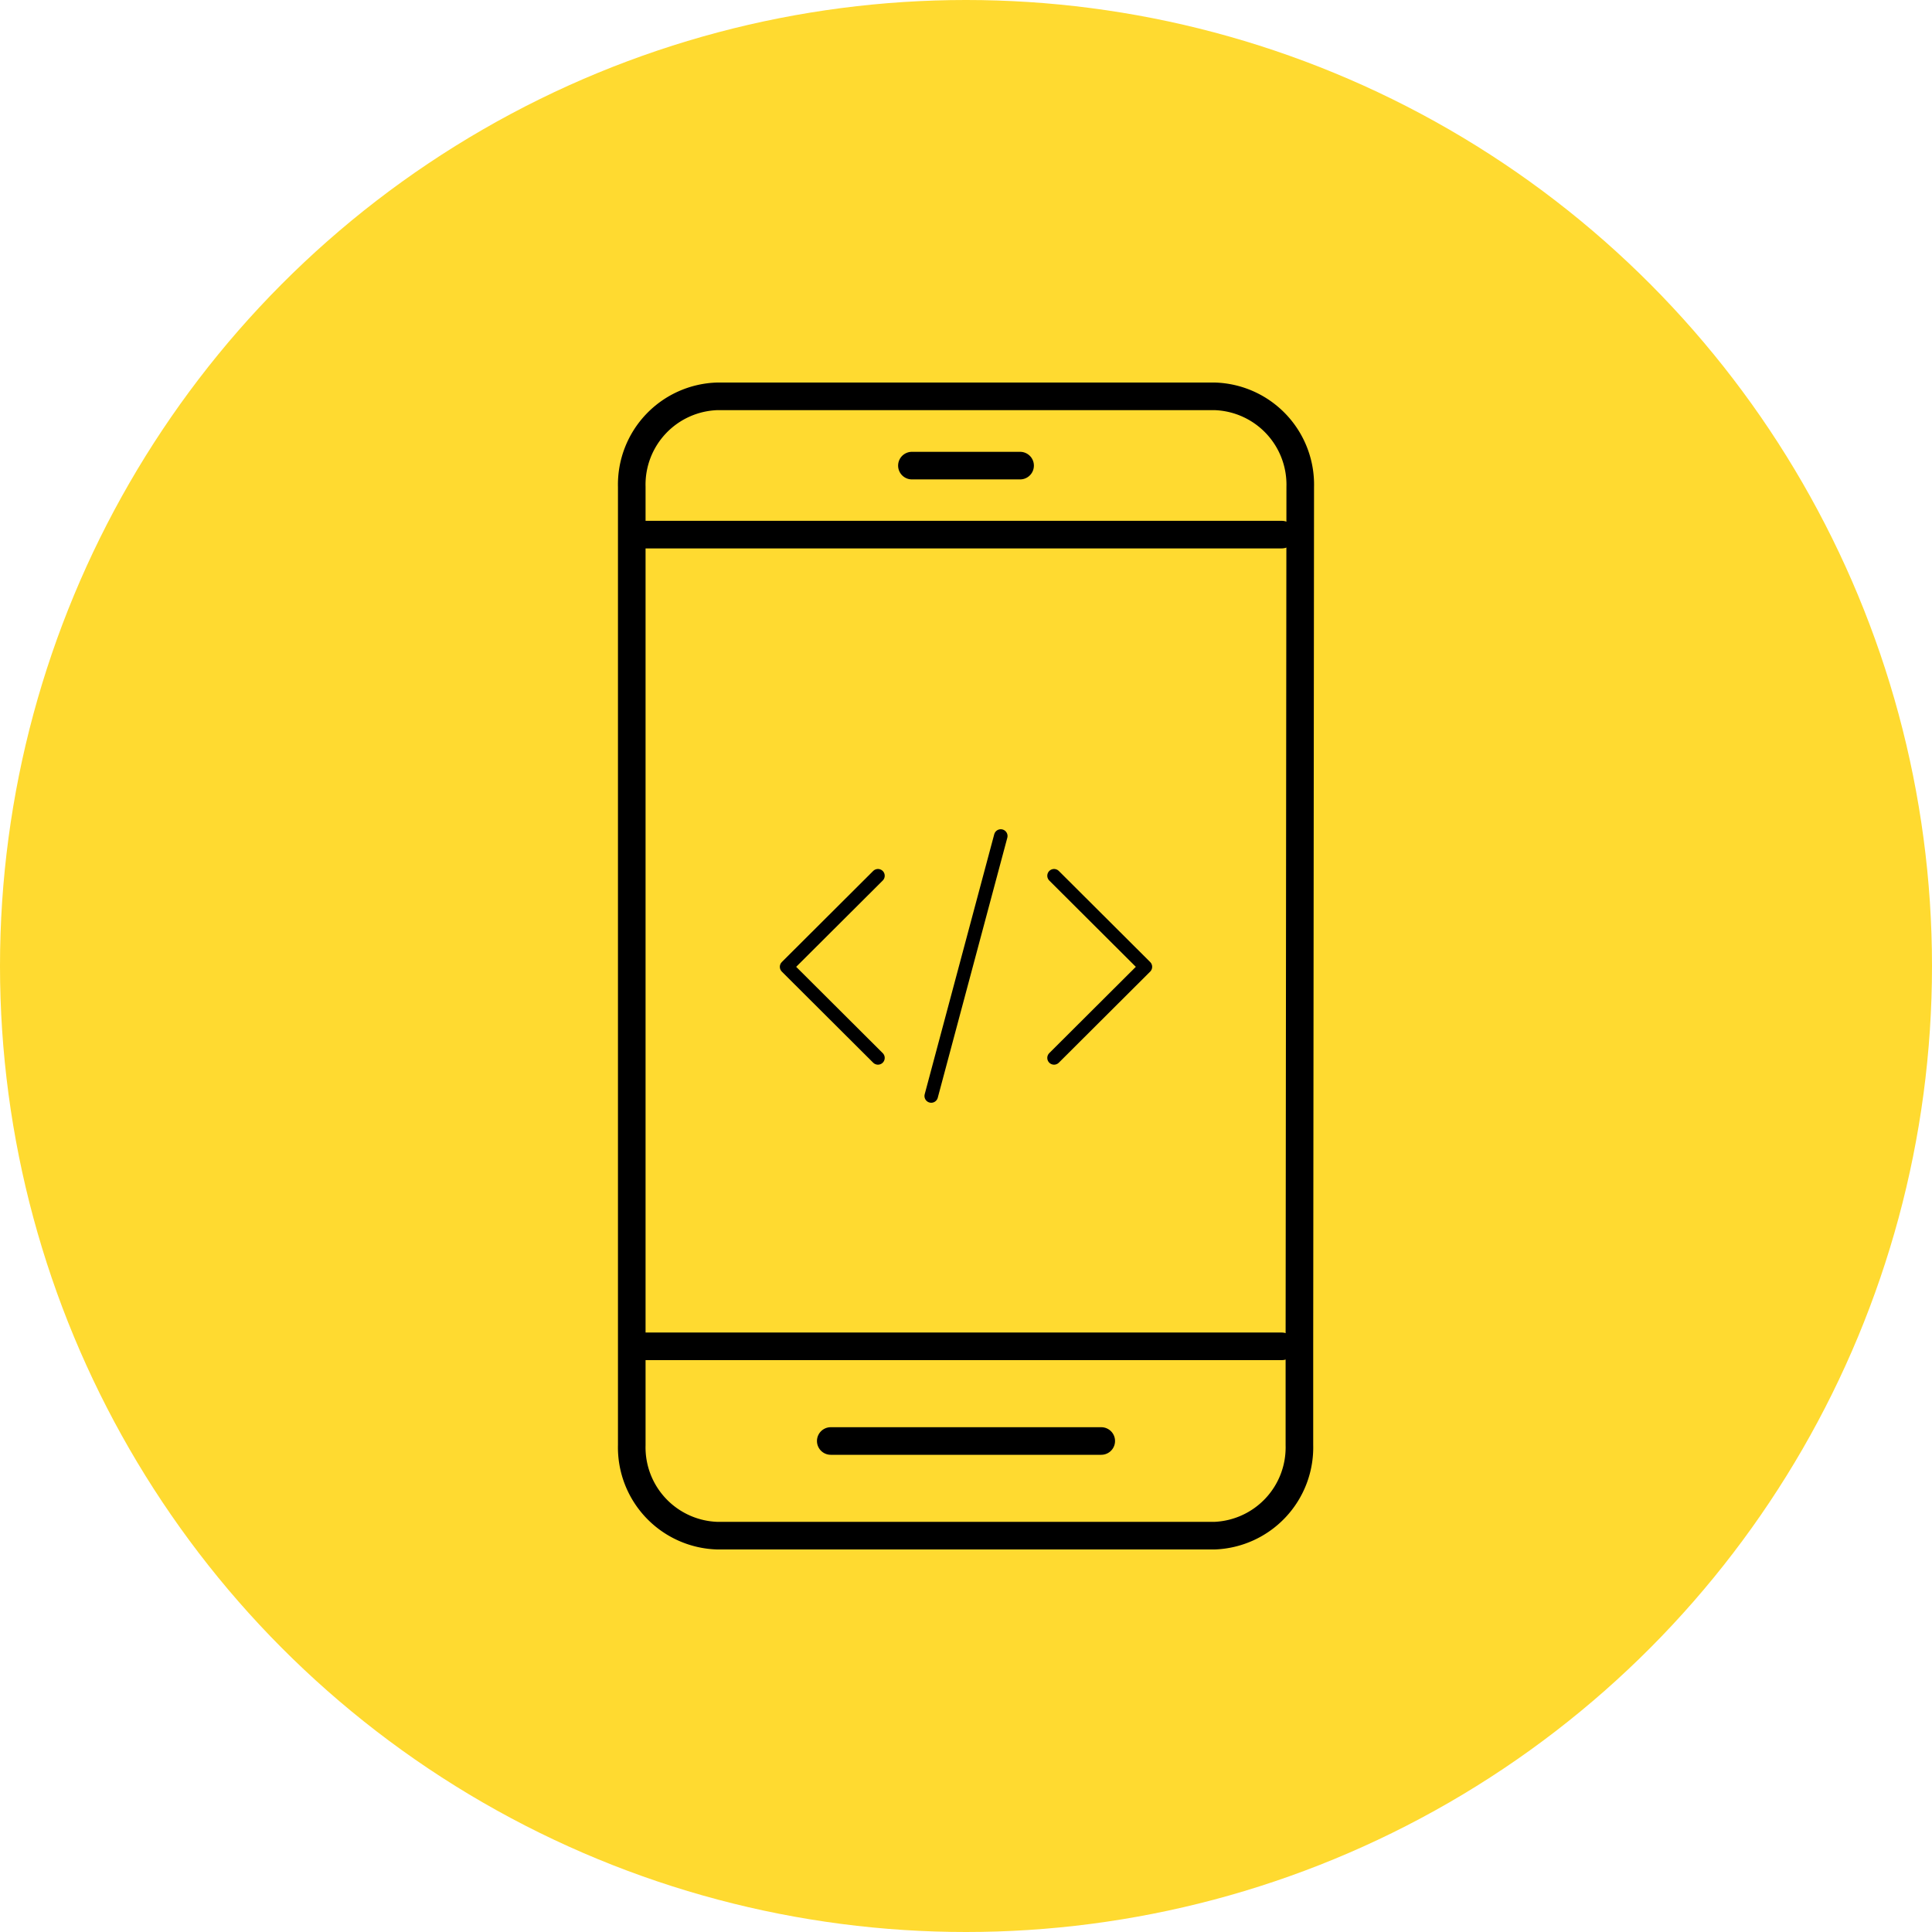 <svg xmlns="http://www.w3.org/2000/svg" width="70" height="70" viewBox="0 0 70 70"><defs><style>.cls-1{fill:#ffda30;}.cls-2,.cls-3{fill:none;stroke:#000;stroke-linecap:round;stroke-linejoin:round;}.cls-3{stroke-width:0.49px;}</style></defs><g id="Layer_2" data-name="Layer 2"><g id="Layer_1-2" data-name="Layer 1"><circle class="cls-1" cx="35" cy="35" r="35"/><path class="cls-2" d="M47.08,48.73v3.63A3.2,3.2,0,0,1,44,55.64H26a3.2,3.2,0,0,1-3.11-3.28V17.64A3.2,3.2,0,0,1,26,14.36H44a3.2,3.2,0,0,1,3.11,3.28Z"/><line class="cls-2" x1="30.1" y1="52.21" x2="39.9" y2="52.21"/><line class="cls-2" x1="33.04" y1="16.87" x2="36.96" y2="16.87"/><line class="cls-2" x1="22.92" y1="19.37" x2="46.44" y2="19.37"/><line class="cls-2" x1="22.92" y1="48.78" x2="46.44" y2="48.78"/><polyline class="cls-3" points="31.81 38.33 28.5 35.03 31.81 31.73"/><polyline class="cls-3" points="38.19 38.33 41.5 35.03 38.19 31.73"/><line class="cls-3" x1="36.26" y1="30.29" x2="33.74" y2="39.71"/></g></g></svg>